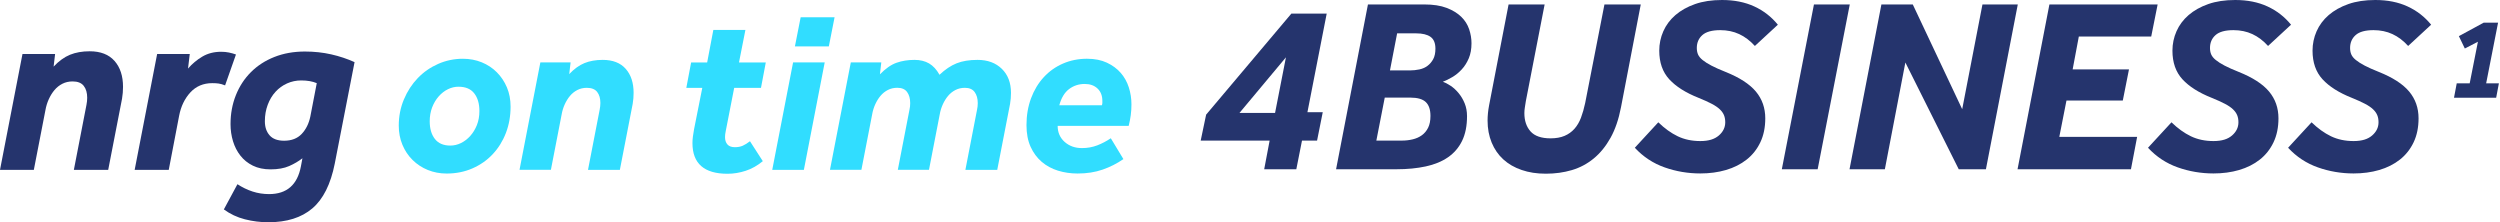<svg width="1113" height="99" viewBox="0 0 1113 99" fill="none" xmlns="http://www.w3.org/2000/svg">
<g clip-path="url(#clip0_407_612)">
<path d="M206.1 26.16C209.09 26.16 211.88 26.69 214.46 27.74C217.04 28.79 219.29 30.27 221.19 32.18C223.09 34.09 224.59 36.33 225.68 38.91C226.77 41.49 227.31 44.35 227.31 47.48C227.31 51.7 226.61 55.61 225.22 59.21C223.83 62.82 221.87 65.96 219.35 68.65C216.83 71.34 213.82 73.44 210.32 74.97C206.82 76.5 202.99 77.26 198.84 77.26C195.85 77.26 193.06 76.73 190.48 75.68C187.89 74.63 185.63 73.15 183.7 71.24C181.76 69.34 180.25 67.08 179.16 64.46C178.07 61.84 177.53 59 177.53 55.94C177.53 51.79 178.29 47.9 179.82 44.26C181.35 40.62 183.41 37.46 185.99 34.77C188.57 32.08 191.6 29.98 195.07 28.45C198.54 26.92 202.21 26.16 206.09 26.16H206.1ZM204.16 38.6C202.53 38.6 200.95 38.97 199.42 39.72C197.89 40.47 196.51 41.54 195.29 42.93C194.07 44.32 193.1 45.96 192.38 47.83C191.67 49.7 191.31 51.76 191.31 54C191.31 57.26 192.07 59.88 193.6 61.85C195.13 63.82 197.43 64.81 200.48 64.81C202.11 64.81 203.69 64.44 205.22 63.69C206.75 62.94 208.13 61.89 209.35 60.53C210.57 59.17 211.56 57.56 212.31 55.69C213.06 53.82 213.43 51.73 213.43 49.42C213.43 46.16 212.67 43.54 211.14 41.57C209.61 39.6 207.28 38.61 204.15 38.61L204.16 38.6Z" fill="#31DDFF"/>
<path d="M240.57 27.79H254.03L253.42 32.99C255.59 30.68 257.86 29.05 260.2 28.09C262.55 27.14 265.25 26.66 268.31 26.66C272.8 26.66 276.22 27.99 278.56 30.64C280.91 33.29 282.08 36.86 282.08 41.35C282.08 42.17 282.04 42.98 281.98 43.8C281.91 44.62 281.81 45.43 281.67 46.25L275.96 75.63H261.78L266.98 48.8C267.18 47.78 267.29 46.8 267.29 45.84C267.29 43.8 266.81 42.17 265.86 40.94C264.91 39.72 263.38 39.1 261.27 39.1C259.71 39.1 258.29 39.42 257.04 40.07C255.78 40.72 254.69 41.58 253.78 42.67C252.86 43.76 252.08 45.02 251.43 46.44C250.78 47.87 250.32 49.36 250.05 50.93L245.26 75.61H231.29L240.57 27.77V27.79Z" fill="#31DDFF"/>
<path d="M312.69 39.12H305.55L307.69 27.8H314.83L317.58 13.32H331.86L329 27.8H340.93L338.79 39.12H326.86L323.09 58.4C322.89 59.35 322.78 60.24 322.78 61.05C322.78 62.41 323.14 63.5 323.85 64.31C324.56 65.13 325.67 65.53 327.16 65.53C328.52 65.53 329.69 65.31 330.68 64.87C331.66 64.43 332.74 63.77 333.89 62.88L339.6 71.75C337.22 73.72 334.69 75.15 332 76.03C329.31 76.91 326.61 77.36 323.89 77.36C313.49 77.36 308.28 72.81 308.28 63.69C308.28 62.74 308.35 61.77 308.48 60.78C308.62 59.79 308.79 58.72 308.99 57.57L312.66 39.11L312.69 39.12Z" fill="#31DDFF"/>
<path d="M353.08 27.79H367.16L357.88 75.63H343.8L353.08 27.79ZM356.45 7.7H371.55L369 20.65H353.9L356.45 7.7Z" fill="#31DDFF"/>
<path d="M369.5 75.63L378.78 27.79H392.35L391.74 33.09C394.26 30.51 396.72 28.79 399.14 27.94C401.55 27.09 404.22 26.66 407.15 26.66C409.66 26.66 411.82 27.19 413.63 28.24C415.43 29.3 416.98 30.98 418.27 33.29C420.78 30.91 423.32 29.21 425.87 28.19C428.42 27.17 431.53 26.66 435.2 26.66C439.69 26.66 443.29 27.99 446.01 30.64C448.73 33.29 450.09 36.86 450.09 41.35C450.09 42.17 450.06 42.98 449.99 43.8C449.92 44.62 449.82 45.43 449.68 46.25L443.97 75.63H429.79L434.99 48.8C435.19 47.92 435.3 46.96 435.3 45.94C435.3 43.9 434.84 42.25 433.92 40.99C433 39.73 431.56 39.1 429.59 39.1C428.03 39.1 426.61 39.42 425.36 40.07C424.1 40.72 423.01 41.58 422.1 42.67C421.18 43.76 420.4 45.02 419.75 46.44C419.1 47.87 418.64 49.36 418.37 50.93L413.58 75.61H399.71L404.91 48.78C405.11 47.9 405.22 46.94 405.22 45.92C405.22 43.88 404.76 42.23 403.84 40.97C402.92 39.71 401.48 39.08 399.51 39.08C397.95 39.08 396.53 39.4 395.28 40.05C394.02 40.7 392.93 41.56 392.02 42.65C391.1 43.74 390.32 45 389.67 46.42C389.02 47.85 388.56 49.34 388.29 50.91L383.5 75.59H369.53L369.5 75.63Z" fill="#31DDFF"/>
<path d="M484.04 26.16C487.37 26.16 490.28 26.74 492.76 27.89C495.24 29.05 497.3 30.56 498.93 32.43C500.56 34.3 501.77 36.46 502.55 38.91C503.33 41.36 503.72 43.87 503.72 46.46C503.72 48.16 503.62 49.78 503.41 51.3C503.21 52.83 502.9 54.41 502.49 56.04H470.87C470.87 58.96 471.91 61.34 473.98 63.18C476.05 65.02 478.62 65.93 481.68 65.93C484.13 65.93 486.41 65.52 488.51 64.71C490.62 63.89 492.62 62.84 494.53 61.55L500.14 70.83C497.28 72.8 494.19 74.37 490.86 75.52C487.53 76.68 483.82 77.25 479.74 77.25C476.68 77.25 473.77 76.83 471.02 75.98C468.27 75.13 465.85 73.82 463.78 72.05C461.7 70.28 460.06 68.06 458.83 65.37C457.61 62.68 456.99 59.47 456.99 55.73C456.99 51.38 457.67 47.38 459.03 43.74C460.39 40.1 462.28 36.97 464.69 34.36C467.1 31.74 469.96 29.72 473.26 28.29C476.56 26.86 480.15 26.15 484.02 26.15L484.04 26.16ZM490.57 46.87C490.71 46.46 490.77 46.09 490.77 45.75V44.93C490.77 42.62 490.06 40.78 488.63 39.42C487.2 38.06 485.3 37.38 482.92 37.38C480.27 37.38 477.94 38.15 475.93 39.67C473.92 41.2 472.48 43.6 471.6 46.86H490.57V46.87Z" fill="#31DDFF"/>
<path d="M536.97 51.04L574.92 6.05H590.65L582.07 49.94H588.89L586.36 62.59H579.65L577.12 75.35H562.82L565.24 62.59H534.55L536.97 51.04ZM567.66 50.27L572.5 25.52L551.82 50.27H567.66Z" fill="#25346D"/>
<path d="M609.02 1.98H634.1C638.06 1.98 641.38 2.49 644.06 3.52C646.74 4.55 648.9 5.87 650.55 7.48C652.2 9.09 653.37 10.95 654.07 13.04C654.77 15.13 655.11 17.2 655.11 19.25C655.11 21.82 654.71 24.05 653.9 25.96C653.09 27.87 652.05 29.52 650.76 30.91C649.48 32.3 648.08 33.44 646.58 34.32C645.08 35.2 643.66 35.9 642.34 36.41C643.44 36.78 644.61 37.38 645.86 38.22C647.11 39.06 648.28 40.14 649.38 41.47C650.48 42.79 651.38 44.31 652.08 46.04C652.78 47.76 653.12 49.65 653.12 51.71C653.12 56.04 652.39 59.7 650.92 62.71C649.45 65.72 647.36 68.15 644.65 70.02C641.94 71.89 638.64 73.25 634.75 74.09C630.86 74.93 626.54 75.35 621.77 75.35H594.82L609.01 1.98H609.02ZM624.09 62.59C625.78 62.59 627.39 62.41 628.93 62.04C630.47 61.67 631.83 61.07 633 60.22C634.17 59.38 635.11 58.26 635.8 56.87C636.5 55.48 636.84 53.72 636.84 51.59C636.84 48.8 636.14 46.75 634.75 45.43C633.36 44.11 631.05 43.45 627.82 43.45H616.49L612.75 62.59H624.08H624.09ZM627.72 31.35C629.11 31.35 630.51 31.2 631.9 30.91C633.29 30.62 634.5 30.08 635.53 29.31C636.56 28.54 637.4 27.55 638.06 26.34C638.72 25.13 639.05 23.57 639.05 21.67C639.05 19.18 638.32 17.42 636.85 16.39C635.38 15.36 633.26 14.85 630.47 14.85H622L618.81 31.35H627.72Z" fill="#25346D"/>
<path d="M671.61 1.98H687.67L679.31 44.99C679.16 45.94 679.02 46.88 678.87 47.79C678.72 48.71 678.65 49.57 678.65 50.37C678.65 53.74 679.57 56.46 681.4 58.51C683.23 60.56 686.2 61.59 690.31 61.59C692.73 61.59 694.8 61.22 696.53 60.49C698.25 59.76 699.72 58.71 700.93 57.36C702.14 56 703.11 54.35 703.85 52.41C704.58 50.47 705.21 48.29 705.72 45.87L714.3 1.98H730.47L721.67 47.74C720.64 53.09 719.09 57.64 717 61.38C714.91 65.12 712.42 68.18 709.52 70.56C706.62 72.94 703.38 74.67 699.79 75.73C696.2 76.79 692.35 77.33 688.24 77.33C684.13 77.33 680.69 76.78 677.46 75.68C674.23 74.58 671.5 73 669.26 70.95C667.02 68.9 665.3 66.4 664.09 63.47C662.88 60.54 662.27 57.27 662.27 53.68C662.27 51.55 662.49 49.32 662.93 46.97L671.62 1.98H671.61Z" fill="#25346D"/>
<path d="M738.27 54.45C741.06 57.16 743.94 59.23 746.9 60.66C749.87 62.09 753.23 62.8 756.97 62.8C760.71 62.8 763.31 61.97 765.22 60.33C767.13 58.68 768.08 56.72 768.08 54.45C768.08 53.28 767.9 52.23 767.53 51.31C767.16 50.39 766.54 49.51 765.66 48.67C764.78 47.83 763.57 47 762.03 46.2C760.49 45.39 758.55 44.51 756.2 43.56C750.48 41.29 746.13 38.54 743.16 35.31C740.19 32.08 738.7 27.83 738.7 22.55C738.7 19.54 739.3 16.67 740.51 13.92C741.72 11.17 743.52 8.77 745.9 6.71C748.28 4.66 751.2 3.02 754.65 1.81C758.1 0.6 762.09 0 766.64 0C772.07 0 776.85 0.95 781 2.86C785.14 4.77 788.64 7.48 791.5 11L781.27 20.46C779.14 18.11 776.82 16.35 774.29 15.18C771.76 14.01 768.96 13.42 765.87 13.42C762.2 13.42 759.54 14.15 757.89 15.62C756.24 17.09 755.42 18.99 755.42 21.34C755.42 22.44 755.6 23.41 755.97 24.26C756.34 25.1 757.01 25.93 758.01 26.73C759 27.54 760.3 28.36 761.92 29.21C763.53 30.05 765.62 30.99 768.19 32.01C774.42 34.5 778.93 37.42 781.72 40.76C784.51 44.1 785.9 48.08 785.9 52.69C785.9 56.72 785.17 60.28 783.7 63.36C782.23 66.44 780.2 69.01 777.59 71.06C774.99 73.11 771.92 74.65 768.41 75.68C764.89 76.71 761.08 77.22 756.97 77.22C751.47 77.22 746.17 76.32 741.08 74.52C735.98 72.72 731.56 69.81 727.82 65.78L738.27 54.45Z" fill="#25346D"/>
<path d="M807.57 1.98H823.52L809.22 75.35H793.27L807.57 1.98Z" fill="#25346D"/>
<path d="M837.6 1.98H851.57L873.57 48.62L882.59 1.98H898.32L884.13 75.35H872.03L848.27 27.83L839.14 75.35H823.41L837.6 1.98Z" fill="#25346D"/>
<path d="M912.4 1.98H960.58L957.72 16.28H925.49L922.74 30.91H947.82L945.07 44.77H919.99L916.8 60.94H951.45L948.7 75.35H898.21L912.4 1.98Z" fill="#25346D"/>
<path d="M966.74 54.45C969.53 57.16 972.41 59.23 975.37 60.66C978.34 62.09 981.7 62.8 985.44 62.8C989.18 62.8 991.78 61.97 993.69 60.33C995.6 58.68 996.55 56.72 996.55 54.45C996.55 53.28 996.37 52.23 996 51.31C995.63 50.39 995.01 49.51 994.13 48.67C993.25 47.83 992.04 47 990.5 46.2C988.96 45.39 987.02 44.51 984.67 43.56C978.95 41.29 974.6 38.54 971.63 35.31C968.66 32.08 967.17 27.83 967.17 22.55C967.17 19.54 967.77 16.67 968.98 13.92C970.19 11.17 971.99 8.77 974.37 6.71C976.75 4.66 979.67 3.02 983.12 1.81C986.57 0.6 990.56 0 995.11 0C1000.54 0 1005.32 0.95 1009.47 2.86C1013.61 4.77 1017.11 7.48 1019.97 11L1009.74 20.46C1007.61 18.11 1005.29 16.35 1002.76 15.18C1000.23 14.01 997.43 13.42 994.34 13.42C990.67 13.42 988.01 14.15 986.36 15.62C984.71 17.09 983.89 18.99 983.89 21.34C983.89 22.44 984.07 23.41 984.44 24.26C984.81 25.1 985.48 25.93 986.48 26.73C987.47 27.54 988.77 28.36 990.39 29.21C992 30.05 994.09 30.99 996.66 32.01C1002.89 34.5 1007.4 37.42 1010.19 40.76C1012.98 44.1 1014.37 48.08 1014.37 52.69C1014.37 56.72 1013.64 60.28 1012.17 63.36C1010.7 66.44 1008.67 69.01 1006.06 71.06C1003.46 73.11 1000.39 74.65 996.88 75.68C993.36 76.71 989.55 77.22 985.44 77.22C979.94 77.22 974.64 76.32 969.55 74.52C964.45 72.72 960.03 69.81 956.29 65.78L966.74 54.45Z" fill="#25346D"/>
<path d="M1029.11 54.45C1031.9 57.16 1034.78 59.23 1037.74 60.66C1040.71 62.09 1044.07 62.8 1047.81 62.8C1051.55 62.8 1054.15 61.97 1056.06 60.33C1057.97 58.68 1058.92 56.72 1058.92 54.45C1058.92 53.28 1058.74 52.23 1058.37 51.31C1058 50.39 1057.38 49.51 1056.5 48.67C1055.62 47.83 1054.41 47 1052.87 46.2C1051.33 45.39 1049.39 44.51 1047.04 43.56C1041.32 41.29 1036.97 38.54 1034 35.31C1031.03 32.08 1029.54 27.83 1029.54 22.55C1029.54 19.54 1030.14 16.67 1031.35 13.92C1032.56 11.17 1034.36 8.77 1036.74 6.71C1039.12 4.66 1042.04 3.02 1045.49 1.81C1048.94 0.6 1052.93 0 1057.48 0C1062.91 0 1067.69 0.95 1071.84 2.86C1075.98 4.77 1079.48 7.48 1082.34 11L1072.11 20.46C1069.98 18.11 1067.66 16.35 1065.13 15.18C1062.6 14.01 1059.8 13.42 1056.71 13.42C1053.04 13.42 1050.38 14.15 1048.73 15.62C1047.08 17.09 1046.26 18.99 1046.26 21.34C1046.26 22.44 1046.44 23.41 1046.81 24.26C1047.18 25.1 1047.85 25.93 1048.85 26.73C1049.84 27.54 1051.14 28.36 1052.76 29.21C1054.37 30.05 1056.46 30.99 1059.03 32.01C1065.26 34.5 1069.77 37.42 1072.56 40.76C1075.35 44.1 1076.74 48.08 1076.74 52.69C1076.74 56.72 1076.01 60.28 1074.54 63.36C1073.07 66.44 1071.04 69.01 1068.43 71.06C1065.83 73.11 1062.76 74.65 1059.25 75.68C1055.73 76.71 1051.92 77.22 1047.81 77.22C1042.31 77.22 1037.01 76.32 1031.92 74.52C1026.82 72.72 1022.4 69.81 1018.66 65.78L1029.11 54.45Z" fill="#25346D"/>
<path d="M10.01 24.04H24.53L23.87 29.65C26.22 27.16 28.65 25.4 31.18 24.37C33.71 23.34 36.62 22.83 39.92 22.83C44.76 22.83 48.45 24.26 50.98 27.12C53.51 29.98 54.77 33.83 54.77 38.67C54.77 39.55 54.73 40.43 54.66 41.31C54.59 42.19 54.48 43.07 54.33 43.95L48.17 75.63H32.88L38.49 46.7C38.71 45.6 38.82 44.54 38.82 43.51C38.82 41.31 38.31 39.55 37.28 38.23C36.25 36.91 34.6 36.25 32.33 36.25C30.64 36.25 29.12 36.6 27.77 37.29C26.41 37.99 25.24 38.92 24.25 40.1C23.26 41.27 22.42 42.63 21.72 44.17C21.02 45.71 20.53 47.32 20.23 49.01L15.06 75.63H0L10.01 24.04Z" fill="#25346D"/>
<path d="M69.96 24.04H84.48L83.71 30.53C85.54 28.4 87.67 26.62 90.09 25.19C92.51 23.76 95.3 23.05 98.45 23.05C99.7 23.05 100.85 23.16 101.91 23.38C102.97 23.6 104.02 23.89 105.05 24.26L100.21 38.01C99.11 37.57 98.14 37.3 97.29 37.18C96.45 37.07 95.51 37.02 94.49 37.02C90.53 37.02 87.28 38.4 84.75 41.14C82.22 43.89 80.55 47.35 79.75 51.53L75.13 75.62H59.95L69.96 24.03V24.04Z" fill="#25346D"/>
<path d="M149.05 72.77C147.22 82.01 143.88 88.68 139.04 92.79C134.2 96.9 127.67 98.95 119.46 98.95C115.94 98.95 112.46 98.51 109.01 97.63C105.56 96.75 102.45 95.28 99.66 93.23L105.71 82.01C107.84 83.4 110.07 84.49 112.42 85.26C114.77 86.03 117.22 86.41 119.79 86.41C127.71 86.41 132.44 82.27 133.98 73.98L134.64 70.46C132.95 71.78 130.99 72.93 128.75 73.92C126.51 74.91 123.75 75.4 120.45 75.4C117.44 75.4 114.82 74.85 112.58 73.75C110.34 72.65 108.49 71.17 107.03 69.29C105.56 67.42 104.46 65.28 103.73 62.86C103 60.44 102.63 57.91 102.63 55.27C102.63 50.65 103.42 46.36 105 42.4C106.58 38.44 108.81 35.01 111.71 32.12C114.61 29.22 118.09 26.97 122.16 25.36C126.23 23.75 130.76 22.94 135.74 22.94C139.85 22.94 143.75 23.36 147.45 24.2C151.15 25.04 154.62 26.2 157.85 27.66L149.05 72.76V72.77ZM141.02 37.02C139.11 36.21 136.8 35.81 134.09 35.81C131.89 35.81 129.8 36.25 127.82 37.13C125.84 38.01 124.12 39.26 122.65 40.87C121.18 42.48 120.03 44.41 119.19 46.65C118.35 48.89 117.92 51.32 117.92 53.96C117.92 56.6 118.62 58.62 120.01 60.23C121.4 61.84 123.57 62.65 126.5 62.65C129.8 62.65 132.4 61.64 134.31 59.63C136.22 57.61 137.5 55.03 138.16 51.88L141.02 37.03V37.02Z" fill="#25346D"/>
<path d="M1093.73 37.09H1099.51L1103.17 18.58L1097.34 21.6L1094.69 16.09L1105.72 10.1H1112.14L1106.84 37.09H1112.51L1111.29 43.51H1092.52L1093.74 37.09H1093.73Z" fill="#25346D"/>
</g>
<defs>
<clipPath id="clip0_407_612">
<rect width="1112.5" height="98.95" fill="white"/>
</clipPath>
</defs>
</svg>
